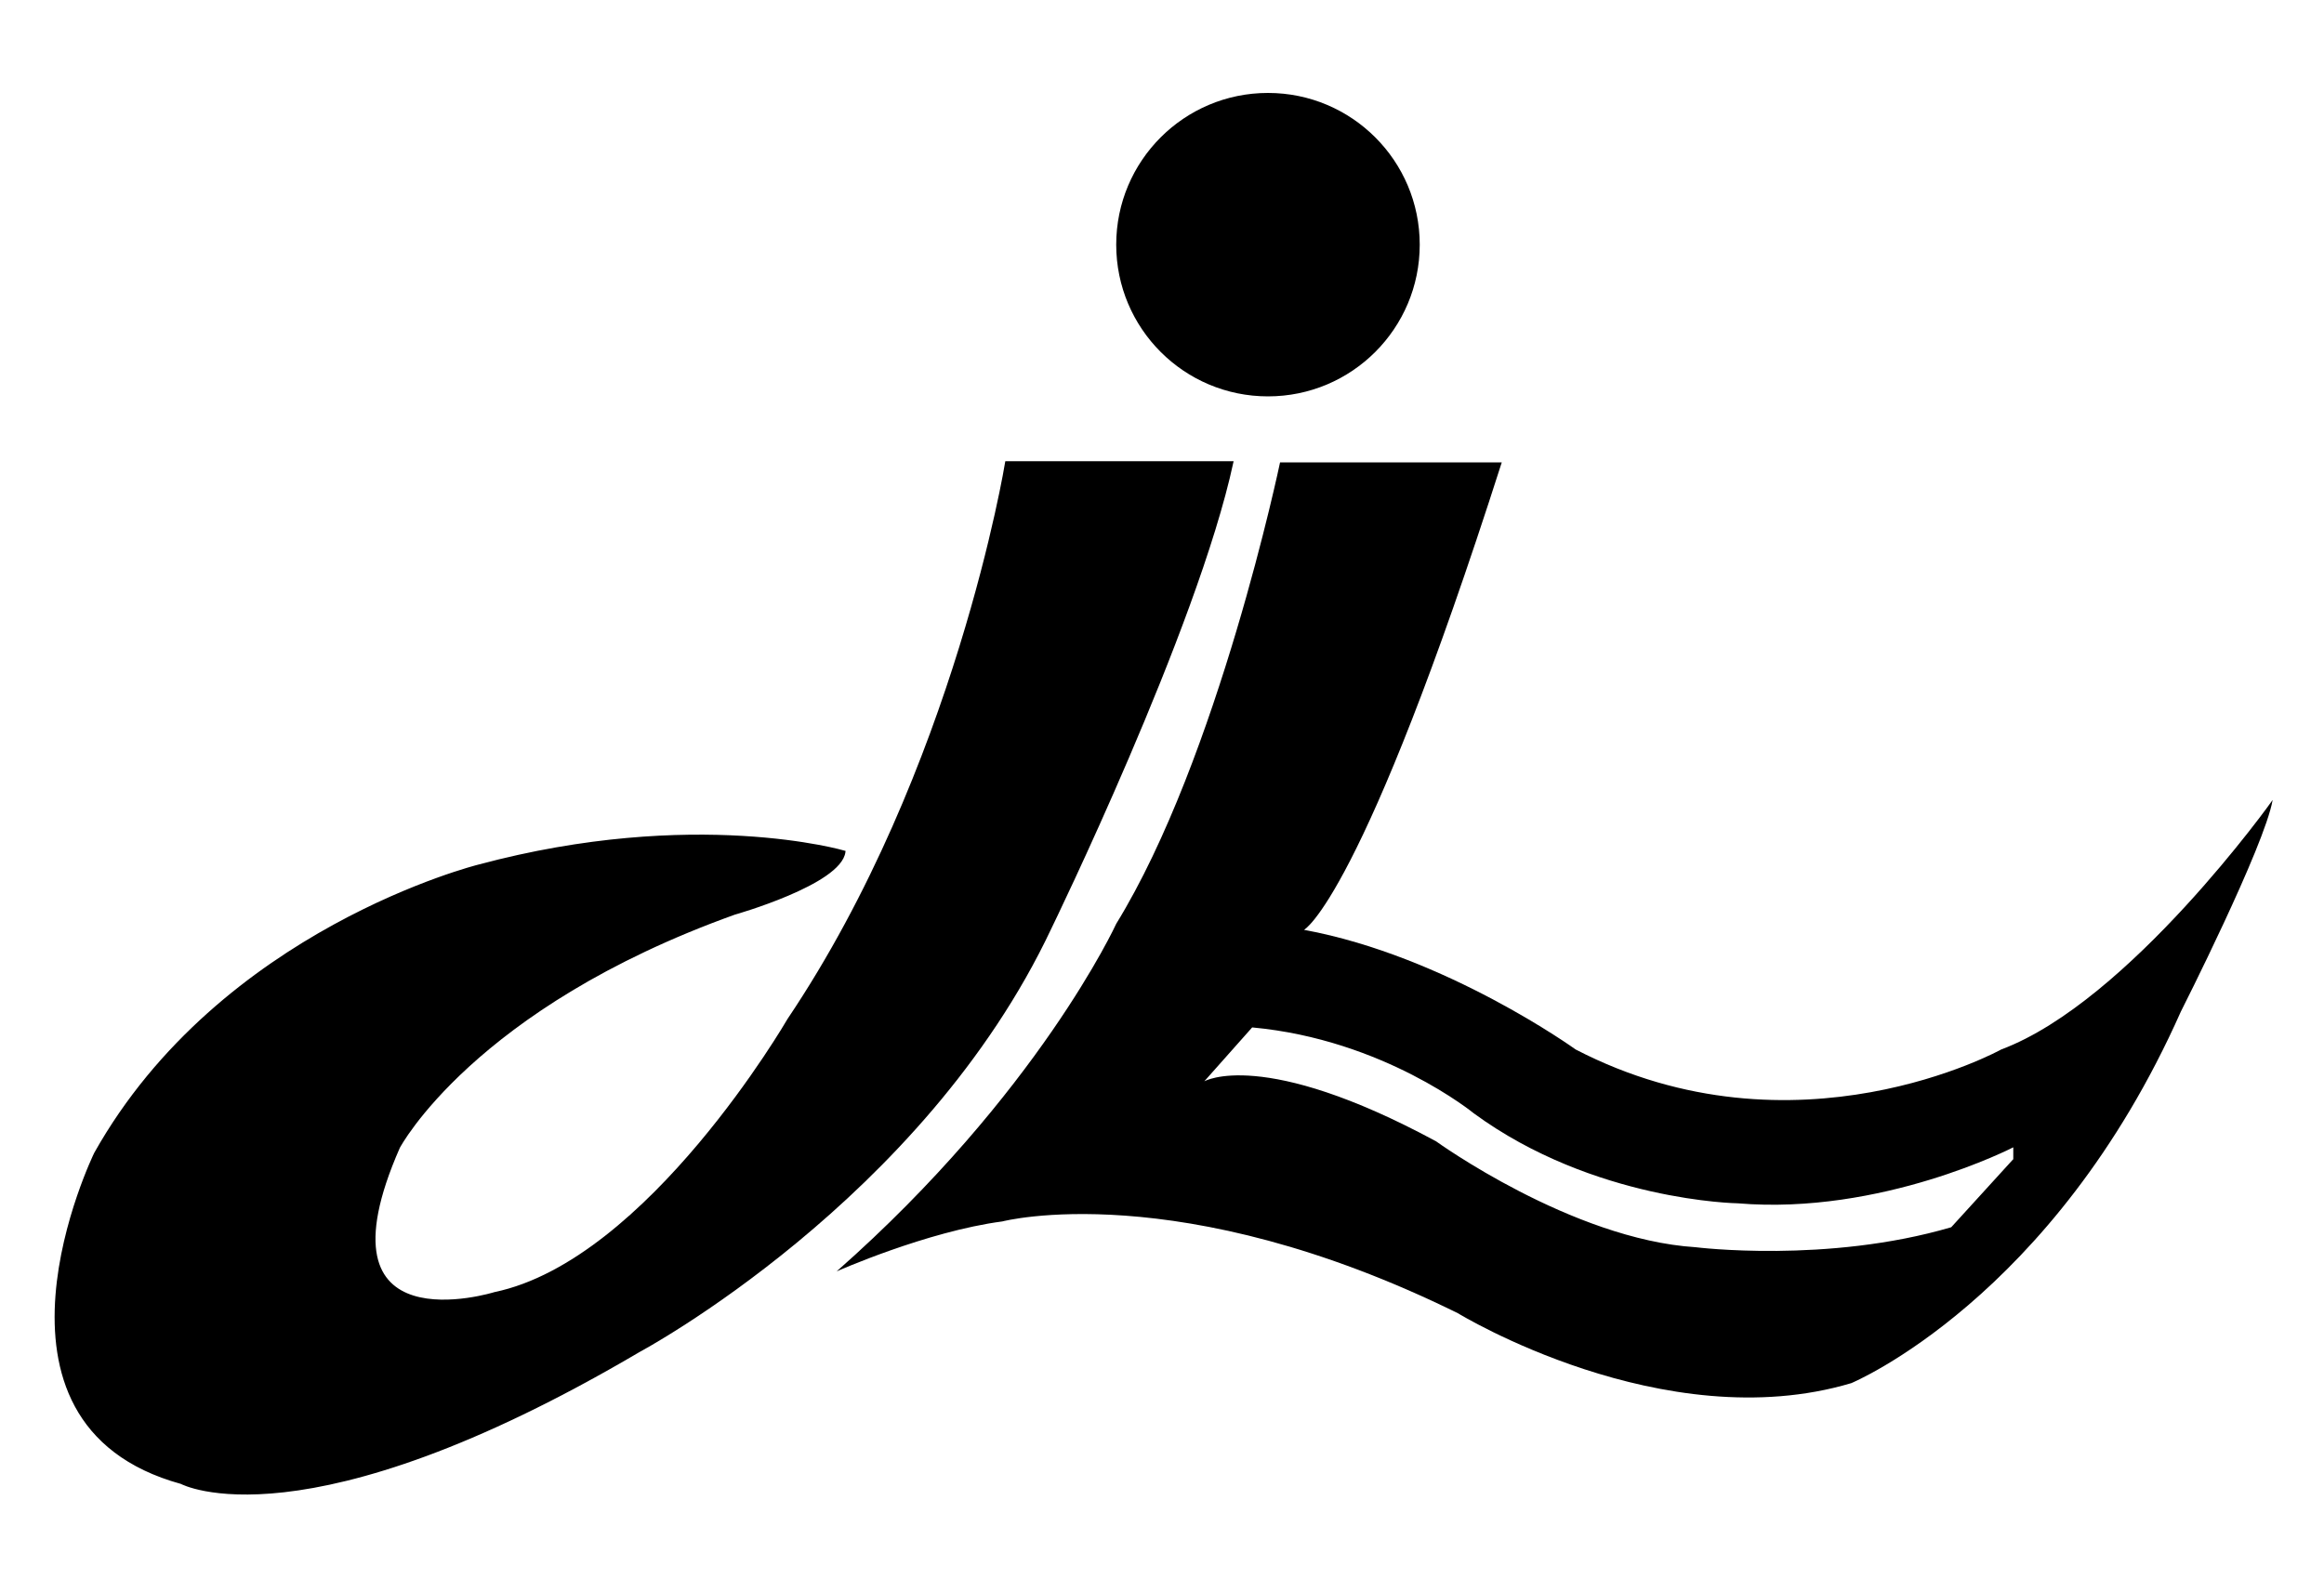 <?xml version="1.0" encoding="utf-8"?>
<!-- Generator: Adobe Illustrator 21.1.0, SVG Export Plug-In . SVG Version: 6.00 Build 0)  -->
<svg version="1.1" id="图层_1" xmlns="http://www.w3.org/2000/svg" xmlns:xlink="http://www.w3.org/1999/xlink" x="0px" y="0px"
	 viewBox="0 0 1000 679.5" style="enable-background:new 0 0 1000 679.5;" xml:space="preserve">
<style type="text/css">
	.st0{stroke:#000000;stroke-miterlimit:10;}
</style>
<g>
	<path class="st0" d="M433,199c0,0-21.5,132.4-93.7,239.8c0,0-60.2,104-126.4,117.8c0,0-79.9,24.9-41.3-62.8
		c0,0,31.8-60.2,144.4-100.6c0,0,45.6-12.9,47.3-26.6c0,0-64.5-18.9-157.3,6c0,0-110.9,27.5-165,123.8c0,0-56.7,116,37,141.8
		c0,0,52.4,28.4,196.9-56.7c0,0,122.1-65.3,177.1-182.2c0,0,62.8-128.9,78.2-200.3H433z"/>
	<path d="M861.1,451.7c0,0-88.5,49-183.1,0c0,0-55.9-40.3-116.9-51.5c0,0,24.9-13,85.1-201.2h-95.4c0,0-26.6,127.2-70.5,198.6
		c0,0-33.5,73.1-120.3,149.6c0,0,38.7-17.2,71.3-21.5c0,0,75.6-19.8,196,39.5c0,0,88.5,54.2,169.3,30.1c0,0,86.8-36.1,141.8-159.9
		c0,0,36.1-71.3,39.5-91.1C978,344.3,916.1,431.1,861.1,451.7z M866.2,499l-26.6,29.2c-53.5,15.7-110,8.6-110,8.6
		c-53.3-3.4-111.7-45.6-111.7-45.6c-74.8-40.4-99.7-25.8-99.7-25.8l20.6-23.2c56.7,5.2,95.4,37,95.4,37
		c51.6,37.8,113.5,38.7,113.5,38.7c61.9,5.2,118.6-24.1,118.6-24.1V499z"/>
	<circle cx="545.6" cy="105.3" r="65.3"/>
</g>
</svg>
